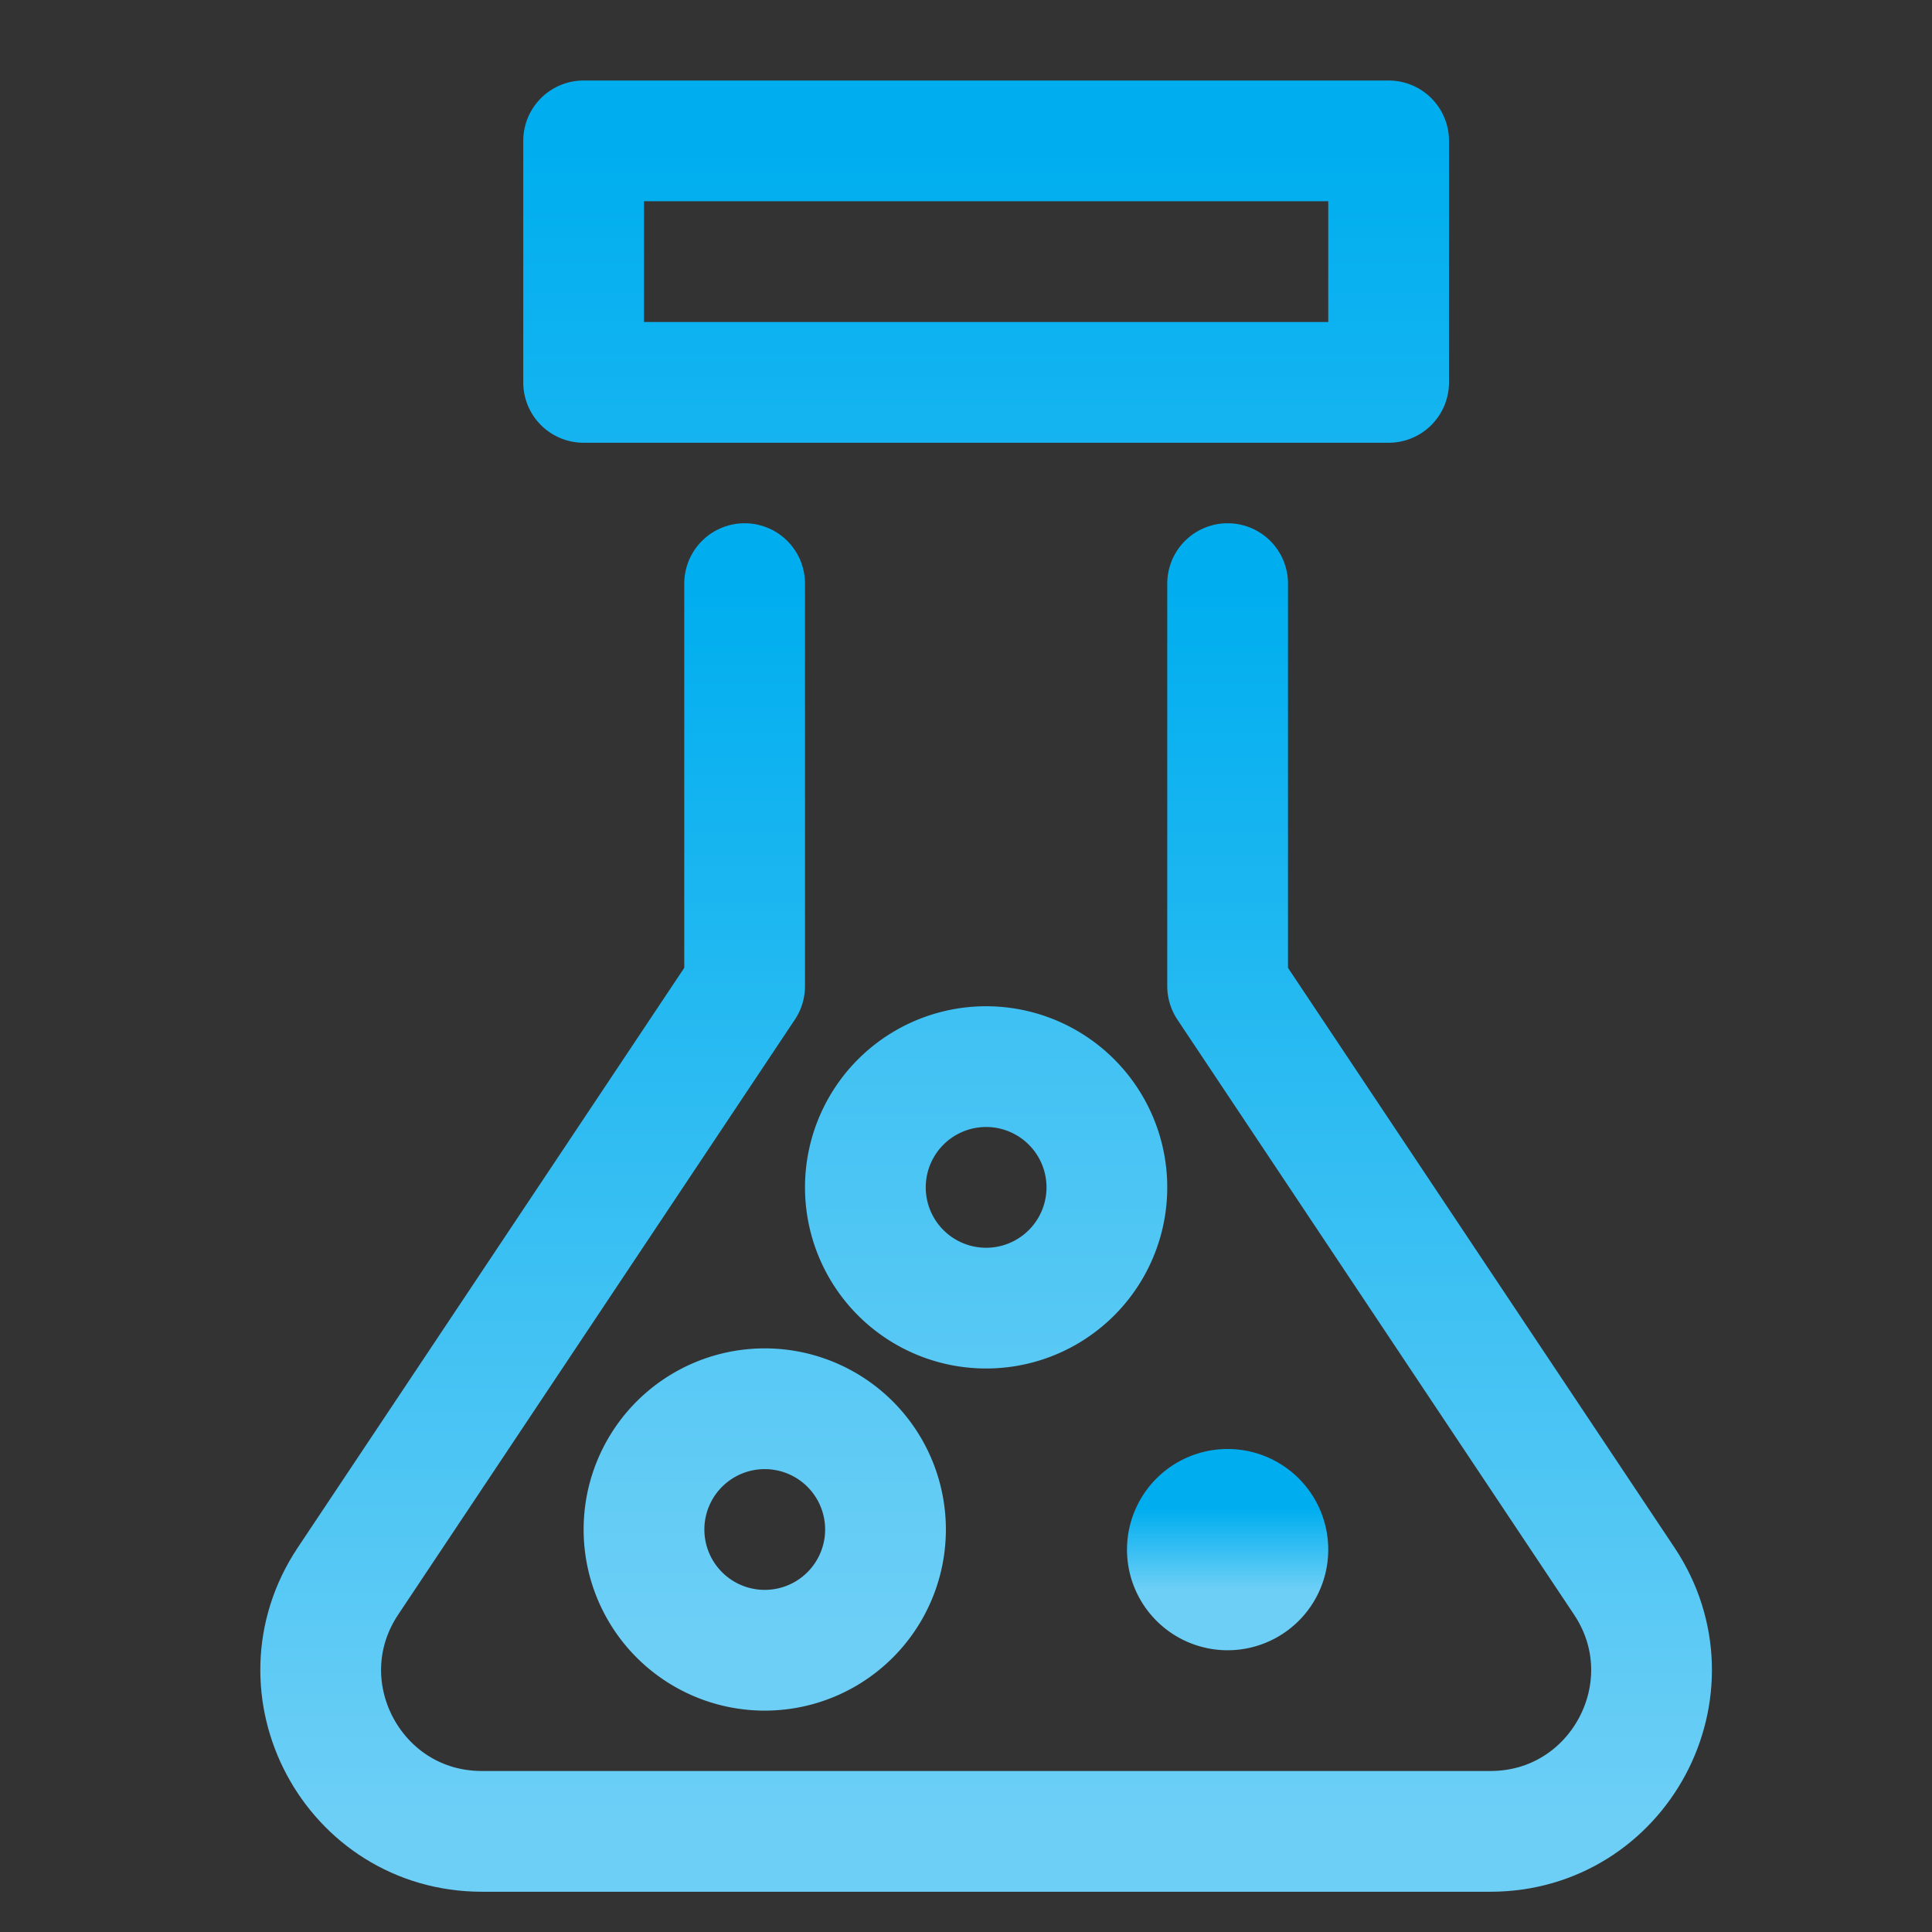 <svg xmlns="http://www.w3.org/2000/svg" width="48" height="48"><rect width="100%" height="100%" fill="#333333" stroke="none"/><defs><linearGradient id="gradient-light_blue" x1="0%" x2="0%" y1="0%" y2="100%"><stop offset="0%" stop-color="#00AEEF"></stop><stop offset="100%" stop-color="#6DCFF6"></stop></linearGradient></defs><g fill="#FFF" stroke="url(#gradient-light_blue)" stroke-linecap="round" stroke-linejoin="round" stroke-width="3" class="nc-icon-wrapper" transform="translate(.5 .5)"><path fill="none" d="M18 14v10L8.146 38.781C6.374 41.44 8.279 45 11.474 45h25.052c3.195 0 5.1-3.56 3.328-6.219L30 24V14"></path><path fill="none" d="M34 3H14v6h20zM18.5 40.5a3 3 0 1 0 0-6 3 3 0 0 0 0 6M24 32a3 3 0 1 0 0-6 3 3 0 0 0 0 6" data-color="color-2"></path><path d="M30 39a1 1 0 1 0 0-2 1 1 0 0 0 0 2" data-color="color-2"></path></g></svg>